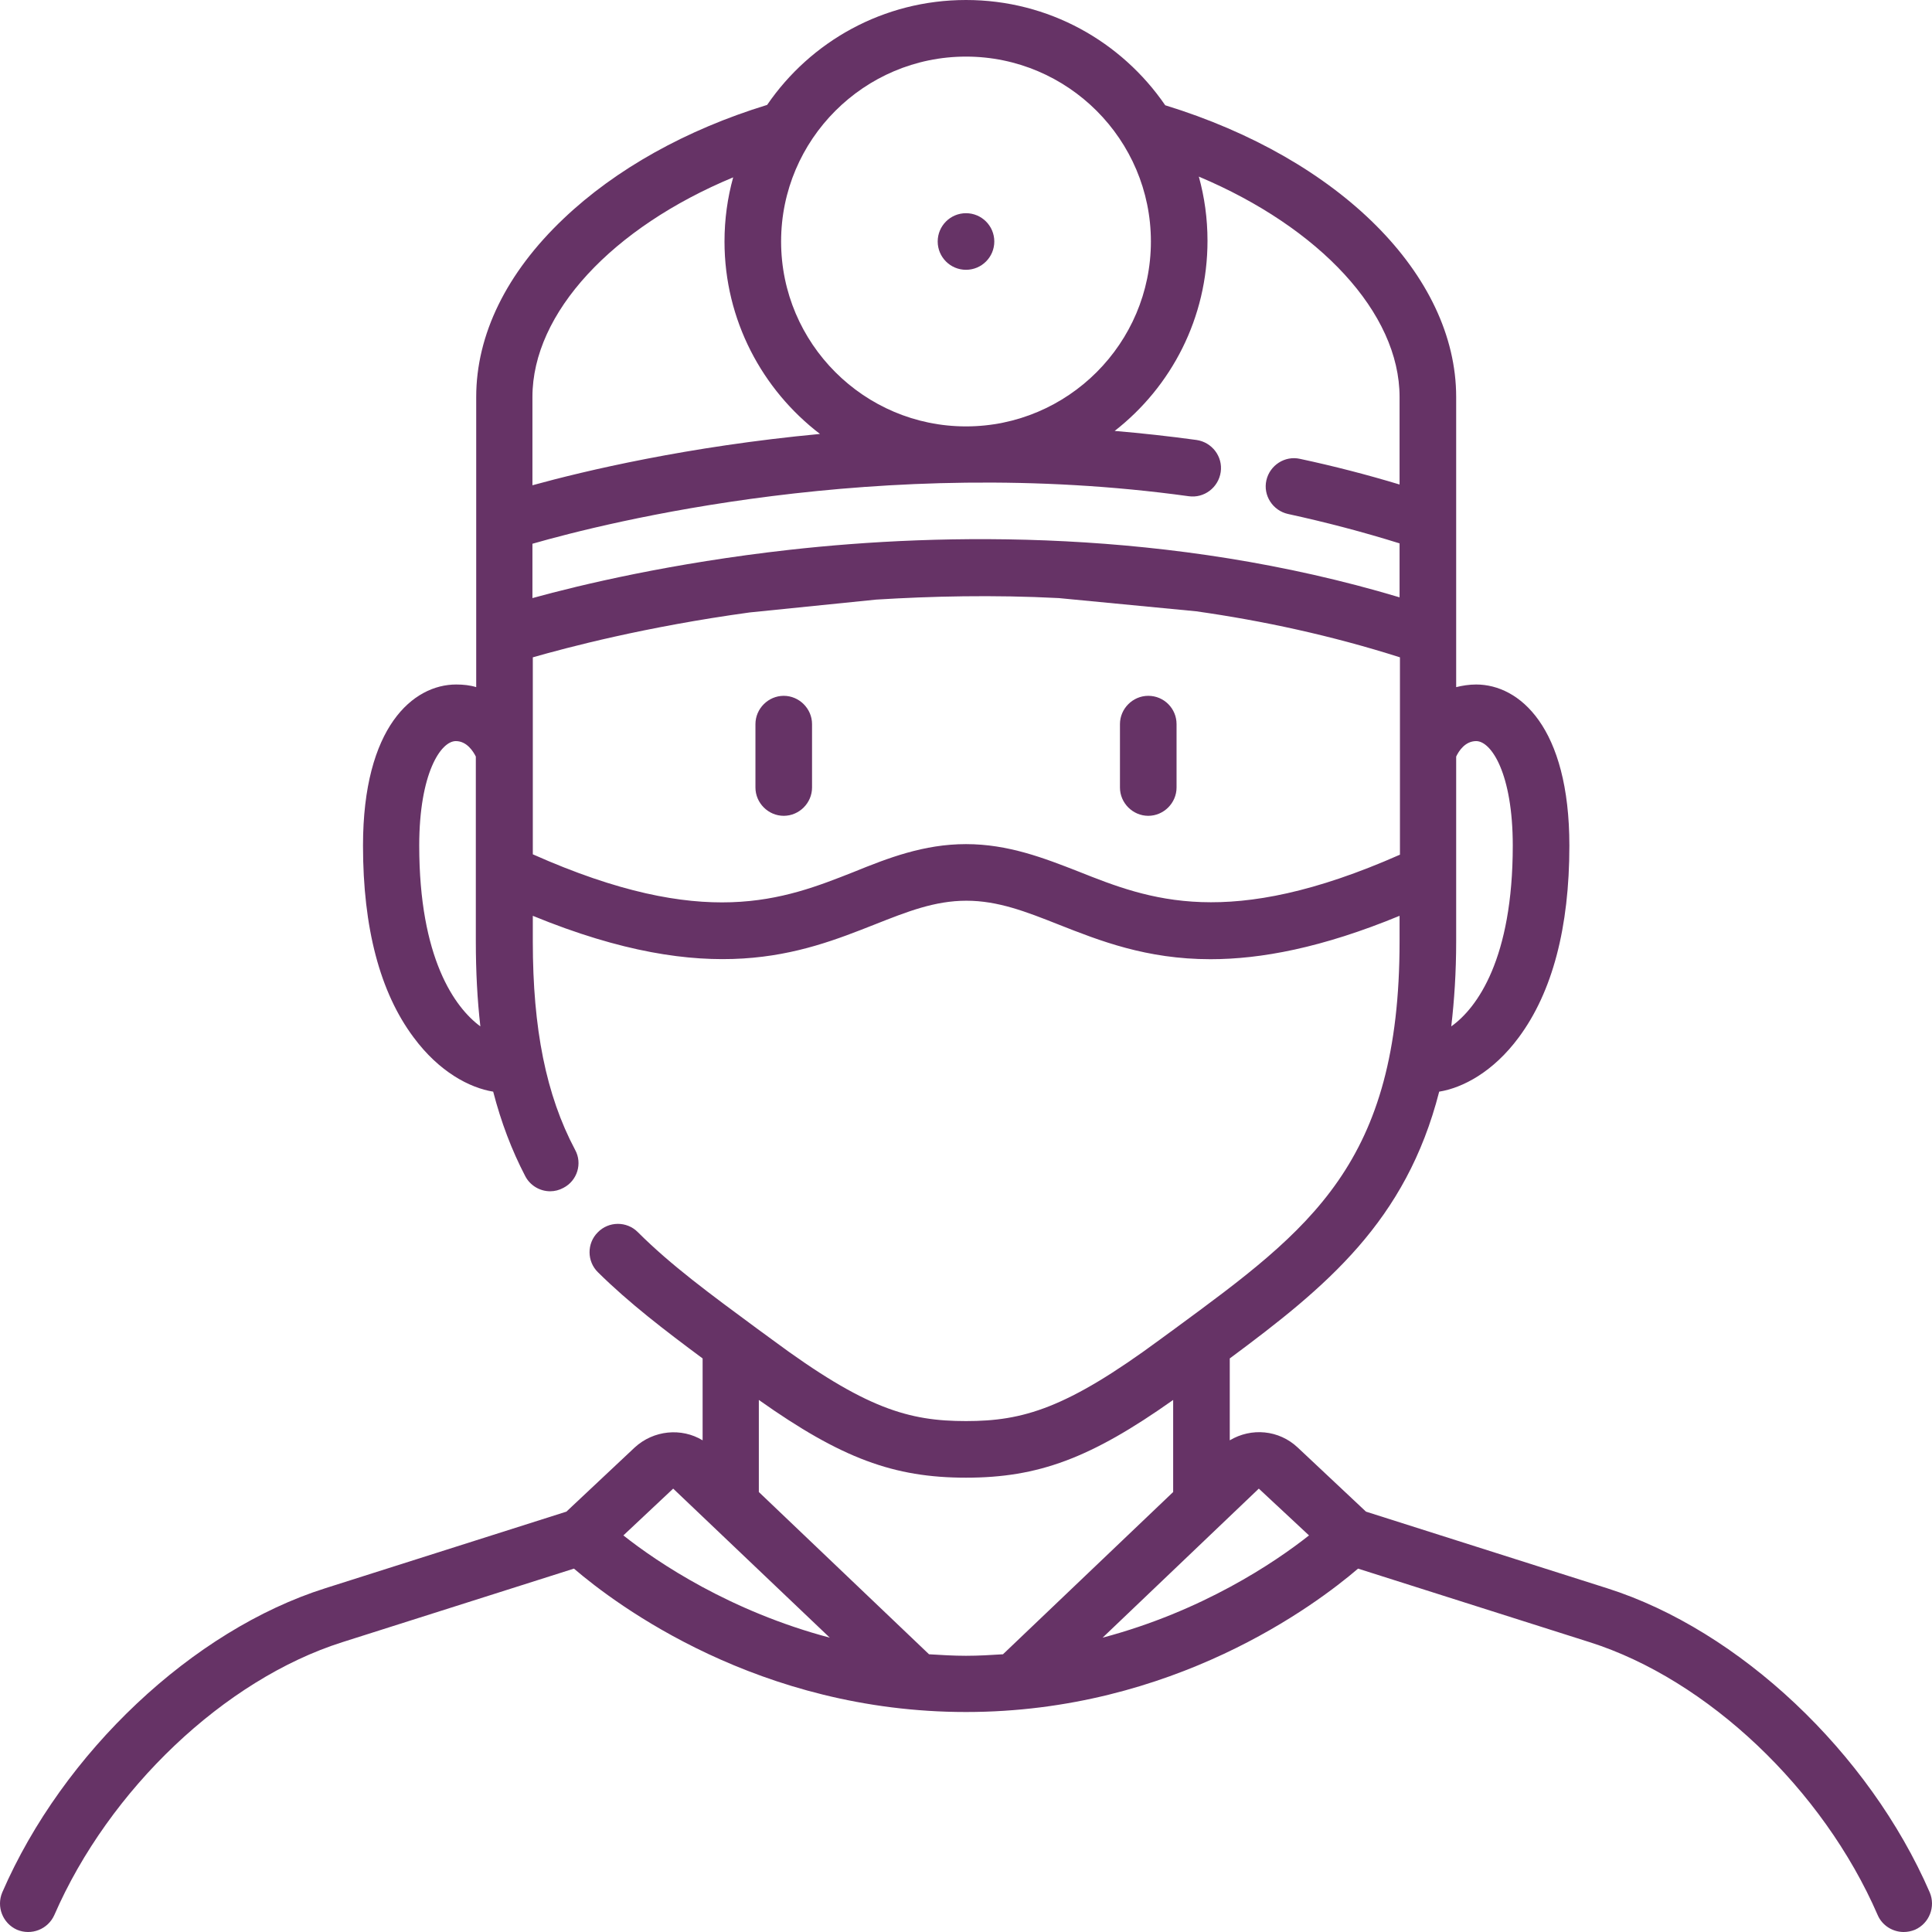 <?xml version="1.0" encoding="utf-8"?>
<!-- Generator: Adobe Illustrator 27.0.0, SVG Export Plug-In . SVG Version: 6.00 Build 0)  -->
<svg version="1.1" id="Capa_1" xmlns="http://www.w3.org/2000/svg" xmlns:xlink="http://www.w3.org/1999/xlink" x="0px" y="0px"
	 viewBox="0 0 512 512" style="enable-background:new 0 0 512 512;" xml:space="preserve">
<style type="text/css">
	.st0{fill:#663366;}
</style>
<g>
	<path class="st0" d="M207.7,184.4c-4.1,0-7.5,3.4-7.5,7.5v16.8c0,4.1,3.4,7.5,7.5,7.5s7.5-3.4,7.5-7.5v-16.8
		C215.2,187.8,211.8,184.4,207.7,184.4z"/>
	<path class="st0" d="M304.3,184.4c-4.1,0-7.5,3.4-7.5,7.5v16.8c0,4.1,3.4,7.5,7.5,7.5s7.5-3.4,7.5-7.5v-16.8
		C311.8,187.8,308.5,184.4,304.3,184.4z"/>
	<path class="st0" d="M511.4,501.5c-16.1-37.1-50.5-69.5-85.5-80.6L362,400.6l-18.1-17c-5-4.7-12.3-5.3-18-1.9V360
		c25.6-19,46.7-36.3,55.5-70.7c6.2-1,14.3-5.2,21.1-14.4c8.9-12,13.4-29.1,13.4-50.8c0-31.5-13.3-42.7-24.7-42.7
		c-1.9,0-3.7,0.3-5.3,0.7v-76.9c0-32.3-30.9-63.1-77.1-77.3C297.2,11,277.9,0,256,0s-41.2,11-52.7,27.8c-21.5,6.6-40.1,17-53.9,30.1
		c-15.2,14.4-23.2,30.8-23.2,47.3v76.9c-1.6-0.5-3.4-0.7-5.3-0.7c-11.4,0-24.7,11.2-24.7,42.7c0,21.8,4.5,38.9,13.4,50.8
		c6.8,9.2,14.9,13.4,21.1,14.4c2.1,8.1,4.9,15.5,8.5,22.4c1.3,2.5,3.9,4,6.6,4c1.2,0,2.4-0.3,3.5-0.9c3.7-1.9,5.1-6.5,3.1-10.1
		c-7.7-14.5-11.2-32.1-11.2-55.2v-6.8c47.3,19.4,71.1,10,90.6,2.3c8.6-3.4,15.9-6.3,24.3-6.3s15.8,2.9,24.4,6.3
		c10.9,4.3,23.3,9.2,40.3,9.2c13.3,0,29.5-3,50.1-11.5v6.8c0,58.8-23.6,76.2-59.4,102.5l-4.1,3c-24.8,18.3-36.3,21.6-51.4,21.6
		s-26.6-3.2-51.4-21.6l-4.1-3c-12.2-9-22.7-16.7-31.5-25.5c-2.9-2.9-7.7-2.9-10.6,0.1c-2.9,2.9-2.9,7.7,0.1,10.6
		c8.2,8.1,17.6,15.3,27.7,22.8v21.7c-5.6-3.4-13-2.7-18,1.9l-18.1,17l-63.9,20.3C51.1,432,16.7,464.4,0.6,501.5
		c-1.6,3.8,0.1,8.2,3.9,9.9c3.8,1.6,8.2-0.1,9.9-3.9c14.5-33.3,45.1-62.4,76.3-72.3l61.4-19.5c11.2,9.6,49,38,103.9,38
		s92.7-28.4,103.9-38l61.4,19.5c31.2,9.9,61.8,38.9,76.3,72.3c1.2,2.8,4,4.5,6.9,4.5c1,0,2-0.2,3-0.6
		C511.3,509.7,513,505.3,511.4,501.5L511.4,501.5z M391.2,196.4c4,0,9.7,8.6,9.7,27.7c0,29.9-9.4,43-16.3,47.9
		c0.8-6.9,1.3-14.3,1.3-22.5v-49C386.6,199,388.3,196.4,391.2,196.4L391.2,196.4z M370.9,105.2v23.2c-8.6-2.6-17.5-4.9-26.4-6.8
		c-4-0.9-8,1.7-8.9,5.7s1.7,8,5.7,8.9c10.1,2.2,20,4.8,29.6,7.8v14.3c-61.1-18.3-121.2-17.1-161.6-12.6
		c-31.3,3.5-55.5,9.3-68.2,12.8v-14.4c19.5-5.6,92-23.9,173.9-12.6c4.1,0.6,7.9-2.3,8.5-6.4s-2.3-7.9-6.4-8.5
		c-7.3-1-14.6-1.8-21.7-2.4c15-11.7,24.6-29.9,24.6-50.4c0-5.9-0.8-11.6-2.3-17C349.7,60.3,370.9,82.9,370.9,105.2L370.9,105.2z
		 M256,15c27,0,49,22,49,49s-22,49-49,49s-49-22-49-49S229,15,256,15z M194.3,47c-1.5,5.4-2.3,11.1-2.3,17c0,20.8,10,39.3,25.3,51
		c-35.1,3.3-62.4,9.8-76.2,13.6v-23.4C141.1,82.9,162.3,60.3,194.3,47L194.3,47z M111.1,224.1c0-19.1,5.7-27.7,9.7-27.7
		c2.9,0,4.6,2.7,5.3,4.1v49c0,8,0.4,15.5,1.2,22.5C120.5,267,111.1,253.9,111.1,224.1z M285.9,231c-9.2-3.6-18.7-7.3-29.9-7.3
		c-11.2,0-20.7,3.7-29.8,7.4c-18.5,7.3-39.4,15.6-85-4.7v-52.2c9.1-2.6,29.8-8.1,57.5-11.9l33.5-3.4c14.6-0.9,31-1.3,48.4-0.4
		L317,162c17.6,2.5,35.8,6.4,54,12.2v52.3C325.5,246.6,304.5,238.4,285.9,231z M333.6,394.5l13.3,12.4c-9.1,7.2-28.3,20.1-54.7,27.1
		L333.6,394.5z M178.4,394.5l41.5,39.5c-26.4-7-45.6-19.9-54.7-27.1L178.4,394.5z M246.2,438.4l-45.1-43V371
		c21.9,15.5,35.8,20.6,54.9,20.6s33-5.1,54.9-20.6v24.4l-45.1,43c-3.2,0.2-6.4,0.4-9.8,0.4C252.7,438.8,249.4,438.6,246.2,438.4
		L246.2,438.4z"/>
	<circle class="st0" cx="256" cy="64" r="7.5"/>
</g>
</svg>
